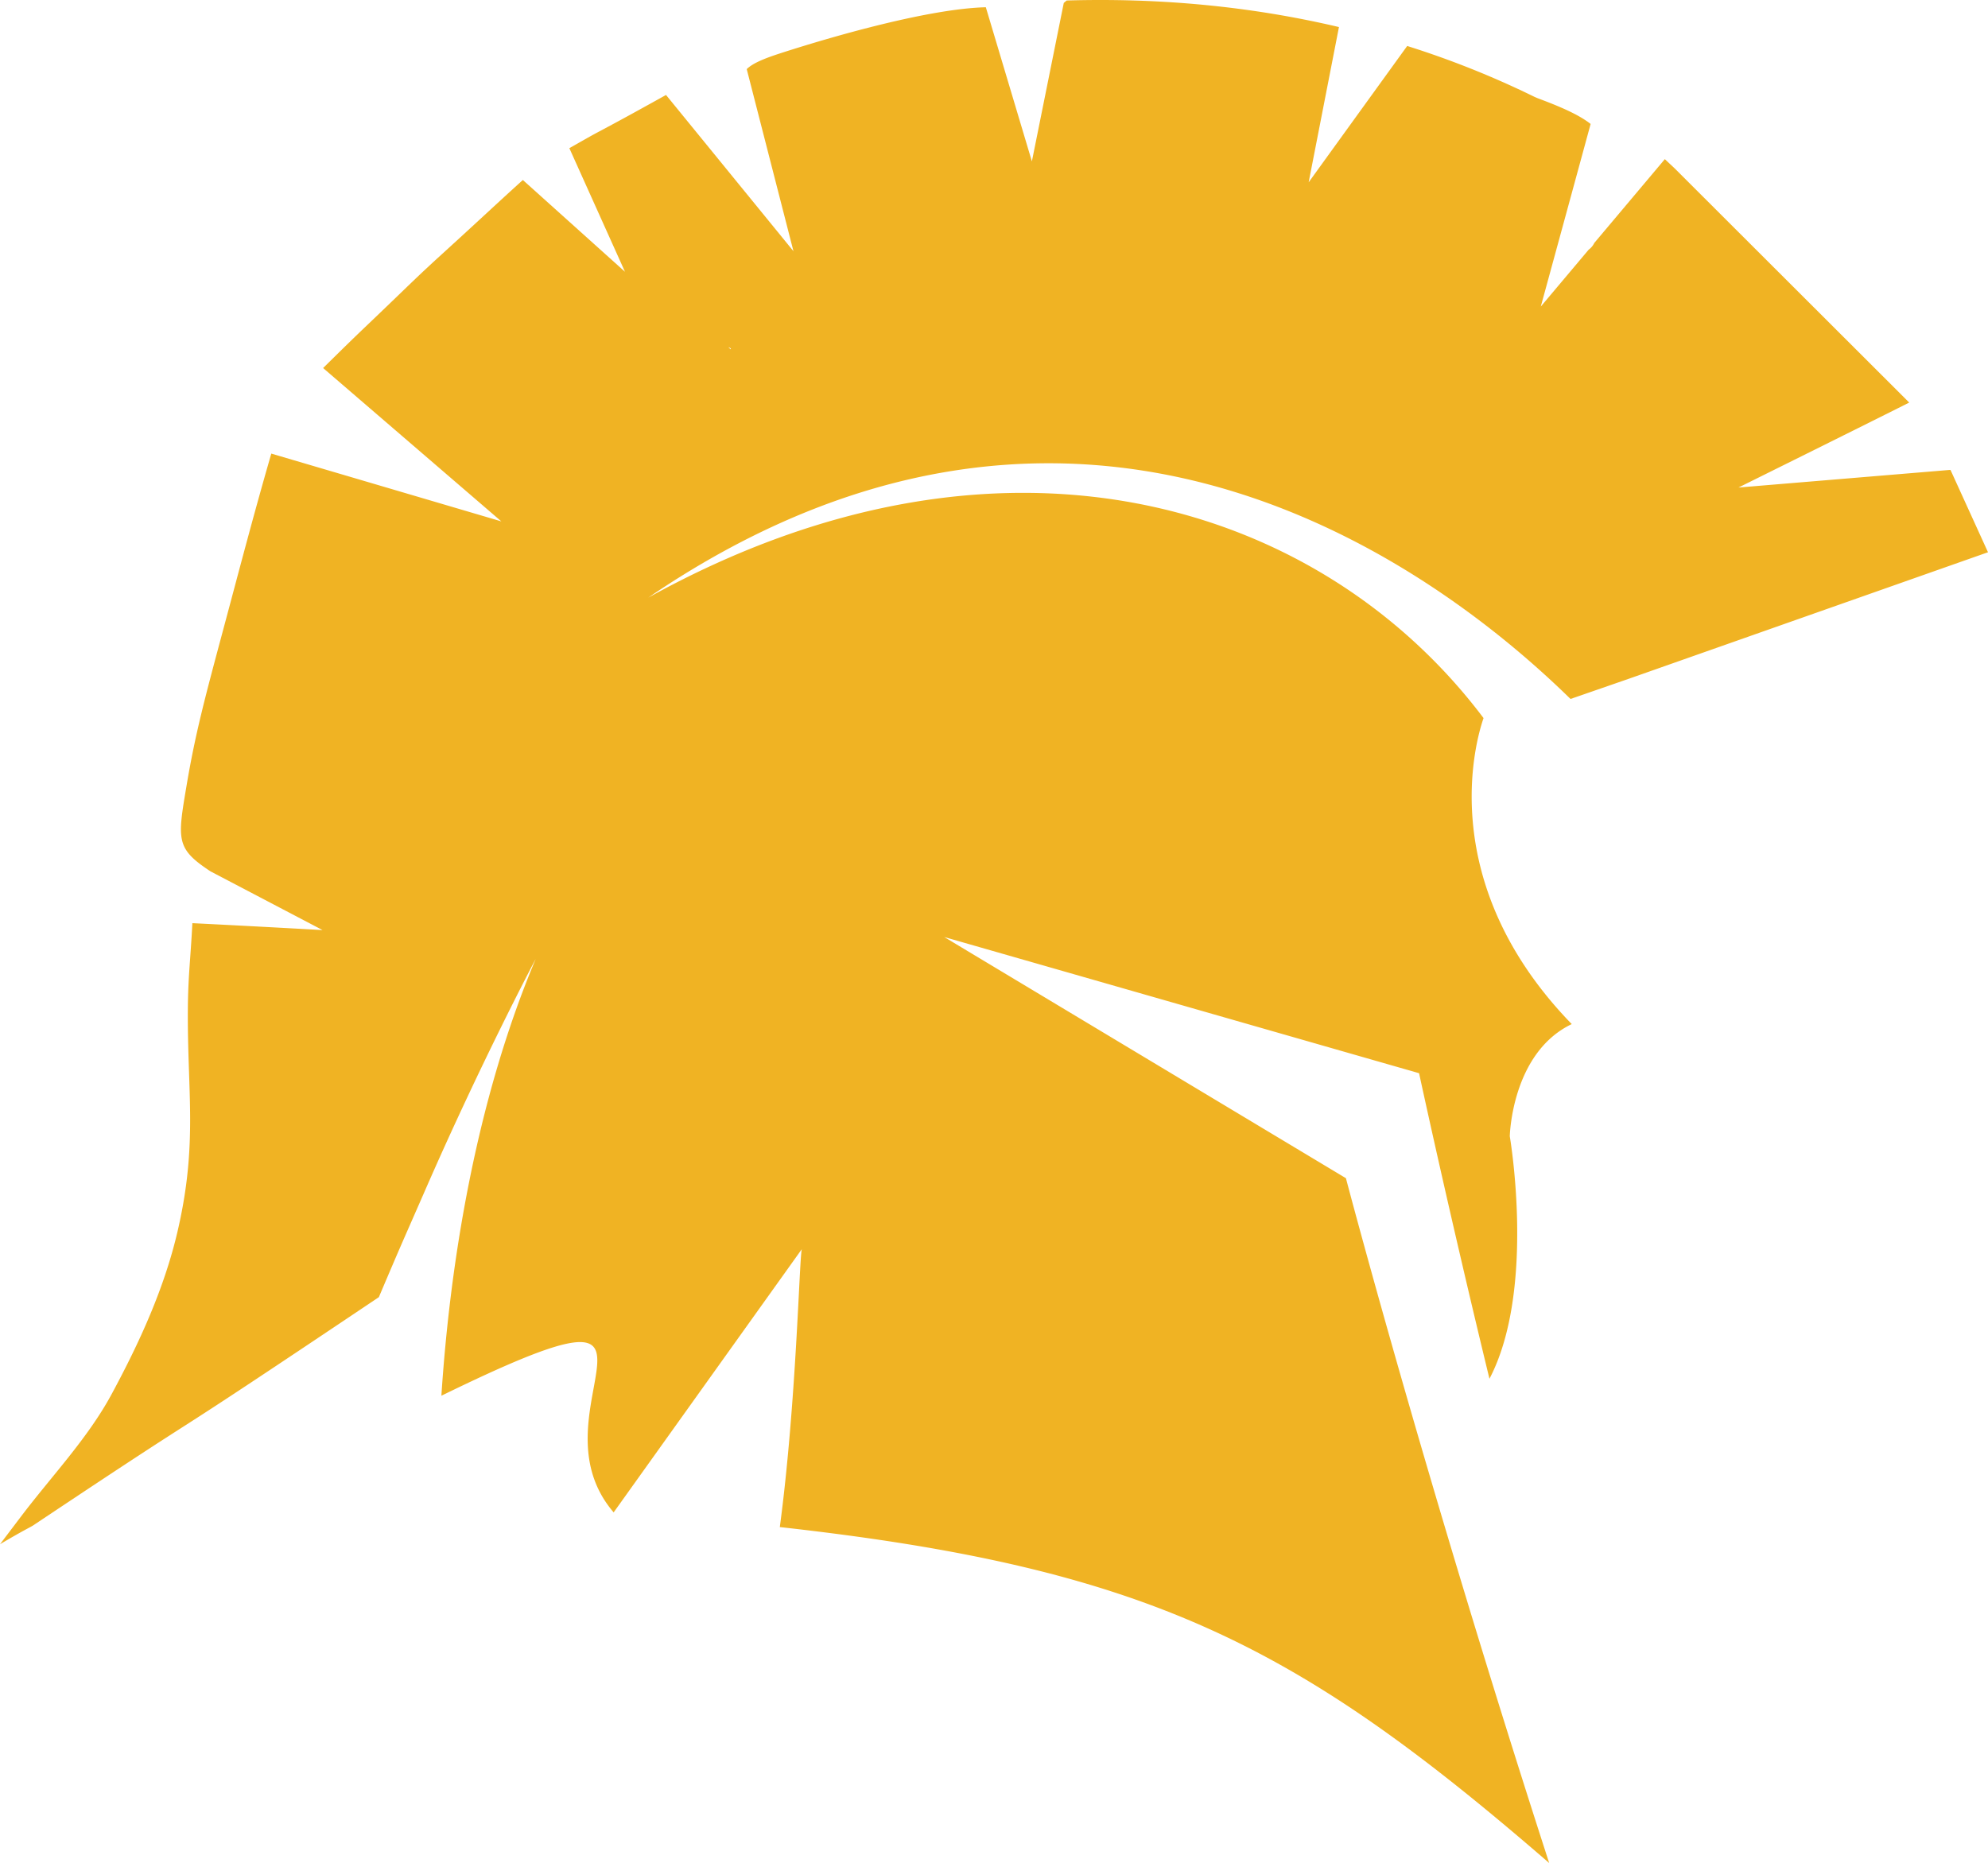 <?xml version="1.0" encoding="UTF-8"?> <svg xmlns="http://www.w3.org/2000/svg" id="Layer_1" data-name="Layer 1" viewBox="0 0 1414.26 1325.46"><defs><style>.cls-1{fill:#f0b323;}</style></defs><path class="cls-1" d="M701.32,5.16c-40.24,1-108.25,20.48-146.1,32.72-11.91,3.86-19.73,7.14-24,11.29l33.25,129.56s-42.41-52-90.66-111.17c-16.65,9.24-30.61,17-47.57,26-6.88,3.66-8.19,4.51-21.21,11.85l39.58,87.94-72.65-65.29c-17.73,16-32,29.5-57.69,52.87-17.6,16-23.28,21.92-48.64,46.16-10.34,9.89-12.25,11.56-35.76,34.75l126.78,109.1S267.56,344.67,193,322.71C179.53,369.35,170,406.29,158.8,447.93,146,495.68,139,521.6,132.73,558.86c-6.59,38.93-7.59,44.84,17,61.06l79.73,41.79s-44.26-2.52-92.6-4.92c-1.33,25.82-3,37.15-3.21,60.51-.51,60,7.21,95.81-7.25,158.4C117,916.41,99.15,955.33,79.42,991.86c-17,31.52-42.73,58.33-64.59,87.22L0,1098.66c17.25-10.23,21.67-12.12,23.6-13.4C174,984.94,87,1045.35,269.52,922.87c17.67-41.67,16.78-39.08,33.38-77.09,39.89-91.3,78.19-163.54,78.19-163.54C337.82,785.09,320,901.26,314,993c195.32-95.43,59.29,9.33,122.55,83L570.4,888.73c-1.79,6.76-3.88,109.76-15.64,197.72,263.5,29.25,368.87,84.52,547.32,239-88.32-272.89-144.59-487.21-144.59-487.21L671.75,666.66l337.78,96.88S1031,863.2,1059.6,980.93c33.25-63.43,14.46-172.51,14.46-172.51s1.2-59.32,44.08-79.82c-97.23-100.21-68.6-200.89-62.75-217.71C939.24,356.66,711.8,286.41,461.18,425.18c321.18-218.85,578.51-3.83,656.09,72.1l41.49-14.38,255.5-90-26.6-58.39-.34-.2-150.56,12.54s80.31-39.79,121.46-60.44L1191.43,119.87l-7.07-6.64-50.18,59.62a12.68,12.68,0,0,1-4,4.78l-34.07,40.48s24.09-88.09,35.46-129.92c-8-6.29-20.17-11.76-36.59-17.9-1.44-.54-3-1.2-4.35-1.87a646.54,646.54,0,0,0-89.56-35.71l-70.09,97s10.53-53.92,21.55-110.46C889.86,4.48,825.28-1.58,758.84.35l-2.07,1.74L734.08,114.81ZM518.16,247c1.37.55,2.18,1.06,1.54,1.49C519.24,248,518.63,247.46,518.16,247Z"></path></svg> 